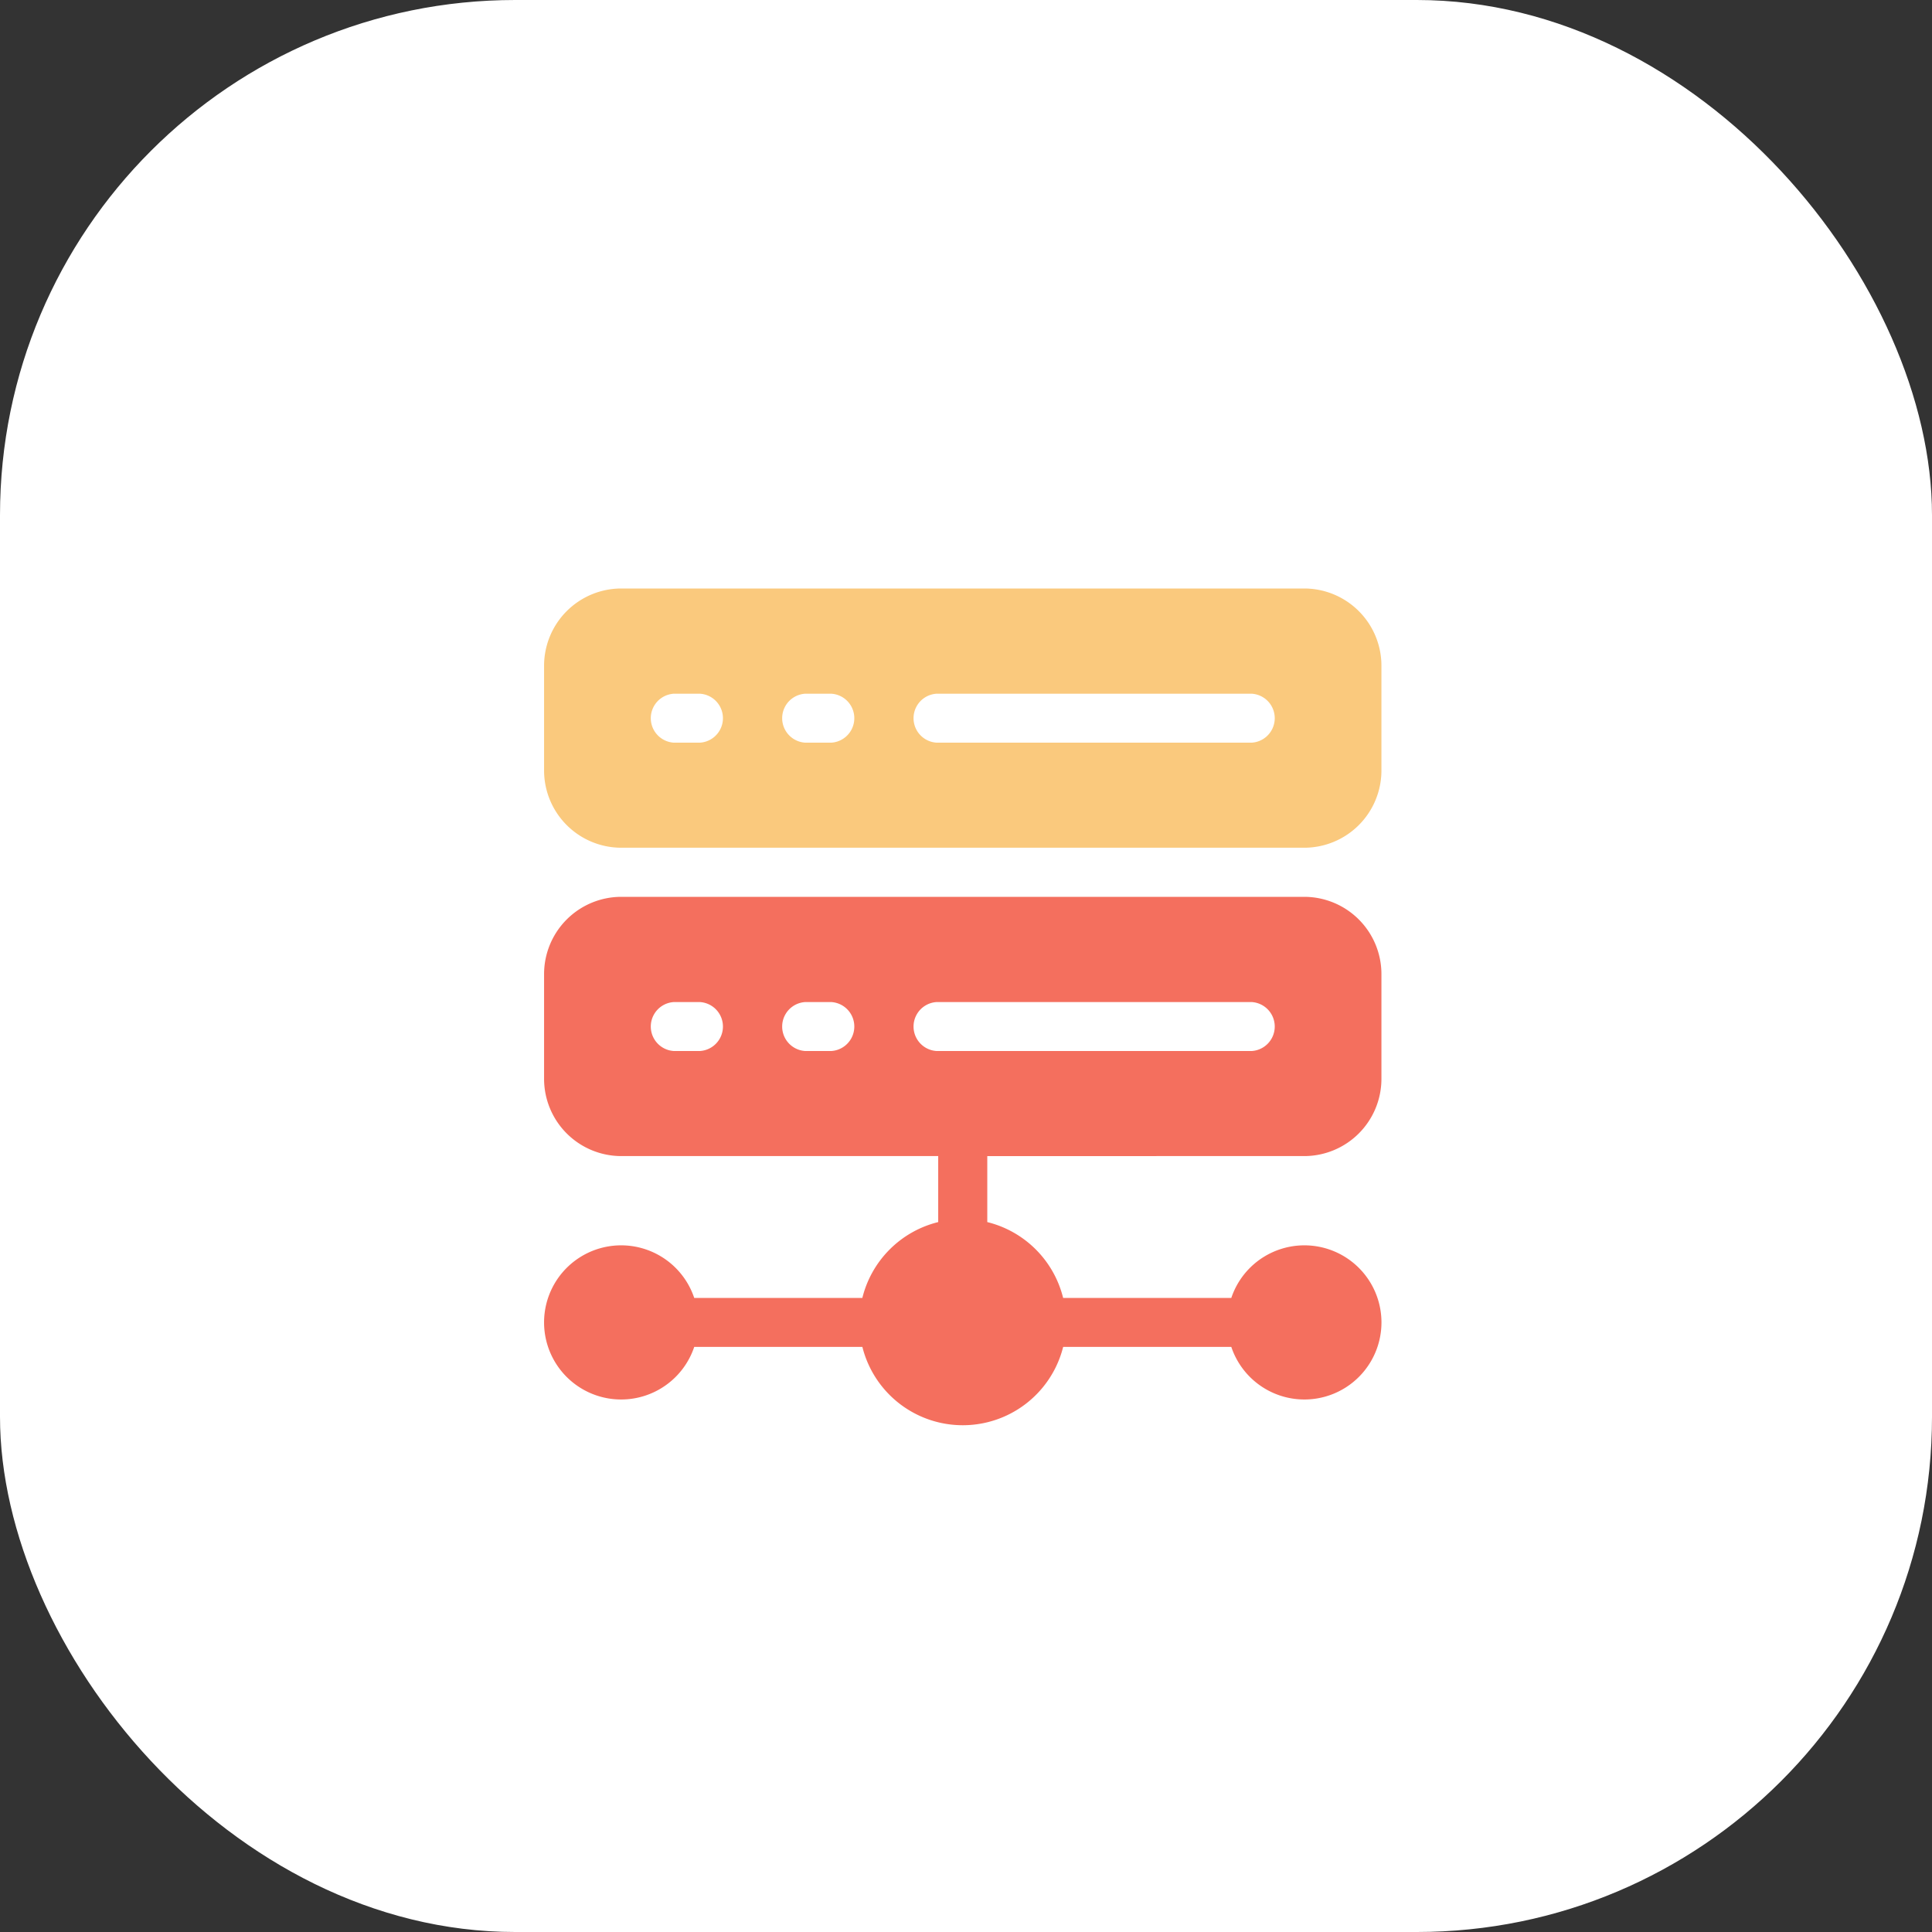 <svg xmlns="http://www.w3.org/2000/svg" width="75" height="75" viewBox="0 0 75 75"><rect x="0" y="0" width="75" height="75" fill="#333333" stroke="none"/><defs><style>.a{fill:#fff;}.b{fill:#fac97d;}.c{fill:#f46f5e;}</style></defs><rect class="a" width="75" height="75" rx="20"/><g transform="translate(21.121 22.845)"><path class="b" d="M29.514.153H2.992A3,3,0,0,0,0,3.145v4.08a3,3,0,0,0,2.992,2.992H29.514a3,3,0,0,0,2.992-2.992V3.145A3,3,0,0,0,29.514.153ZM6.053,6.138H5.033a.952.952,0,0,1,0-1.9h1.02A.952.952,0,0,1,6.053,6.138Zm5.1,0h-1.02a.952.952,0,0,1,0-1.9h1.02A.952.952,0,0,1,11.153,6.138Zm16.321,0H15.233a.952.952,0,0,1,0-1.9H27.474A.952.952,0,0,1,27.474,6.138Z" transform="translate(0 -0.153)"/><path class="c" d="M29.514,188.686H2.992A3,3,0,0,0,0,191.678v4.08a3,3,0,0,0,2.992,2.992H15.3v2.562a4.025,4.025,0,0,0-2.945,2.945H5.829a2.992,2.992,0,1,0,0,1.9h6.527a4.018,4.018,0,0,0,7.795,0h6.527a2.992,2.992,0,1,0,0-1.9H20.15a4.025,4.025,0,0,0-2.945-2.945v-2.562H29.514a3,3,0,0,0,2.992-2.992v-4.08A3,3,0,0,0,29.514,188.686ZM6.053,194.671H5.033a.952.952,0,0,1,0-1.9h1.02A.952.952,0,0,1,6.053,194.671Zm5.1,0h-1.02a.952.952,0,0,1,0-1.9h1.02A.952.952,0,0,1,11.153,194.671Zm16.321,0H15.233a.952.952,0,0,1,0-1.9H27.474A.952.952,0,0,1,27.474,194.671Z" transform="translate(0 -176.716)"/></g></svg>